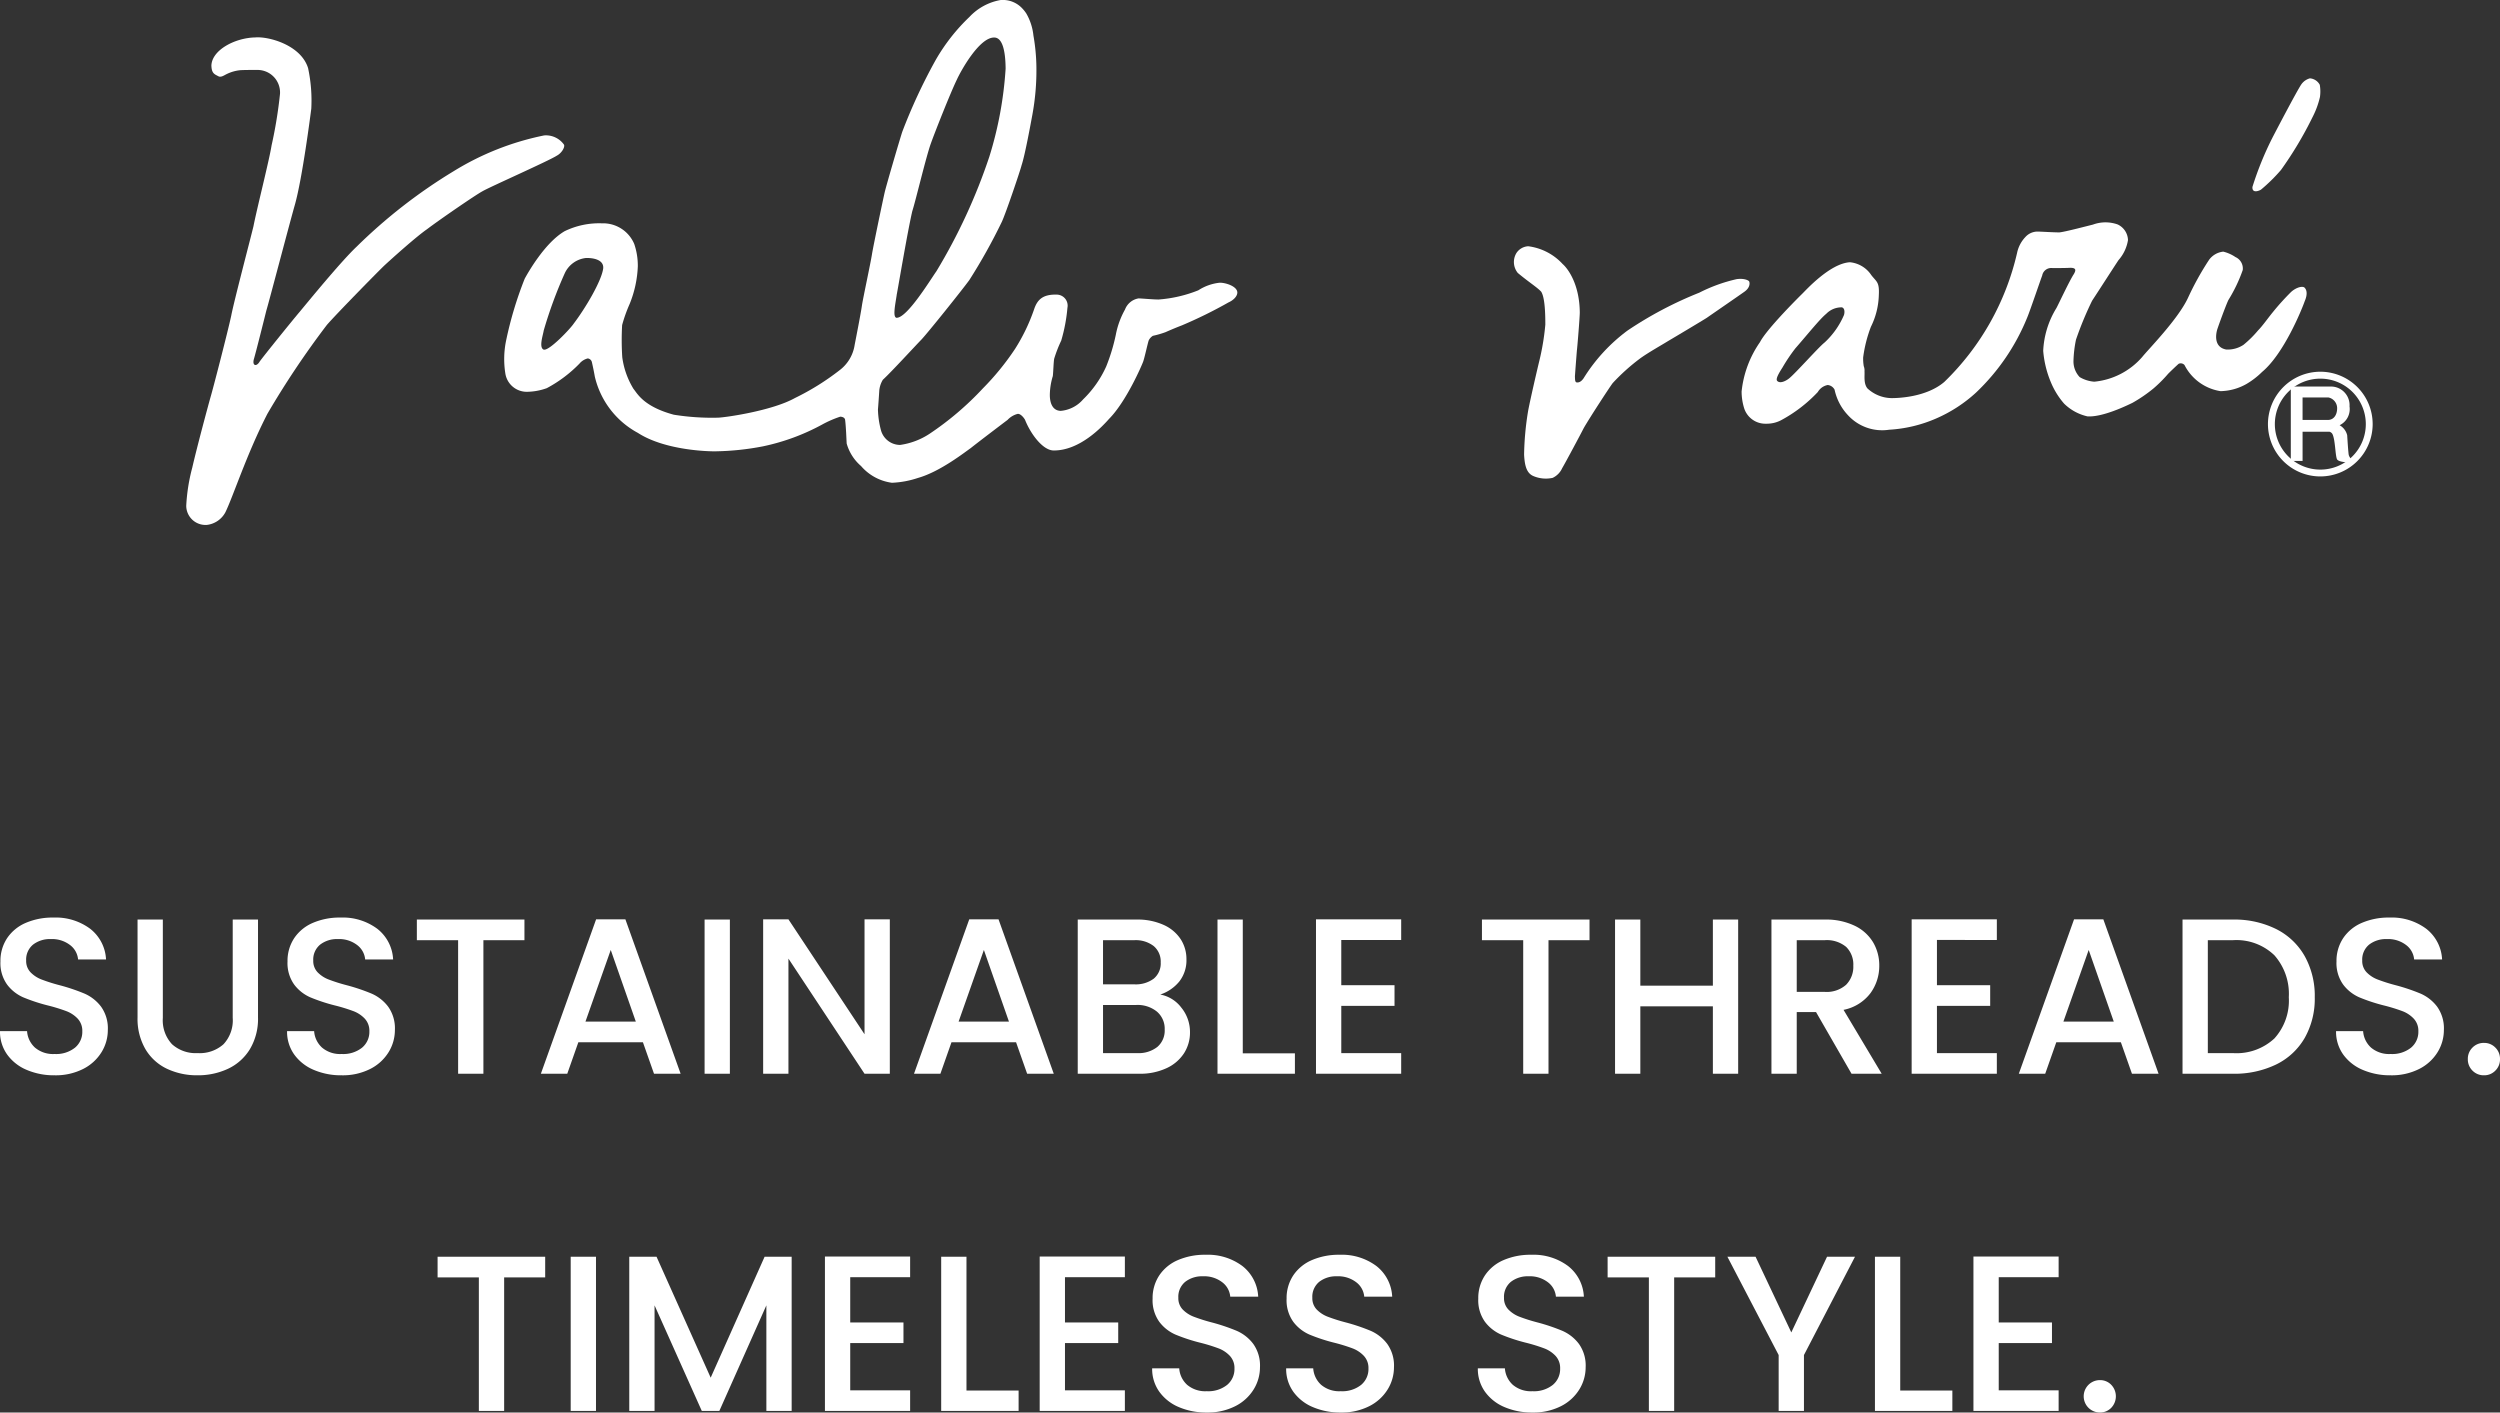 <svg xmlns="http://www.w3.org/2000/svg" width="281.725" height="159.175" viewBox="0 0 281.725 159.175">
  <rect x="0" y="0" width="281.725" height="159.175" fill="#333333" stroke="none"/>
  <g id="グループ_72" data-name="グループ 72" transform="translate(-576.013 -5071)">
    <g id="グループ_71" data-name="グループ 71" transform="translate(-87 4761.956)">
      <path id="パス_1" data-name="パス 1" d="M2.835,10.787C2.818,9,5.478,7.583,7.795,7.546c1.464-.127,5.122.834,5.936,3.458a17.467,17.467,0,0,1,.361,4.571c-.062.482-1,7.829-1.849,10.825-.614,2.155-2.981,11.183-3.217,11.926-.127.526-1.225,4.906-1.409,5.491-.09.325-.035.564.093.618.126.09.375-.038.555-.347.271-.416,3.782-4.761,4.525-5.628.67-.8,4.6-5.629,6.407-7.33A59.561,59.561,0,0,1,30.13,22.623a31.153,31.153,0,0,1,10.207-4.035,2.5,2.5,0,0,1,2.235,1.044c.127.271-.26.954-.821,1.243-.889.579-7.561,3.529-8.358,4-.759.4-4.851,3.213-6.282,4.3-1.176.814-3.822,3.182-4.78,4.068-.725.689-5.354,5.409-6.477,6.695a98.359,98.359,0,0,0-6.7,10.008c-2.335,4.53-3.92,9.468-4.753,11.132a2.718,2.718,0,0,1-2.057,1.4A2.172,2.172,0,0,1,0,60.324a20.591,20.591,0,0,1,.682-4.307c.5-2.2,1.748-6.837,2.064-7.963.264-.885,1.924-7.285,2.329-9.172.29-1.536,2.137-8.553,2.5-10.054.417-2.117,1.77-7.408,2.041-9.109a50.693,50.693,0,0,0,.951-5.818,2.538,2.538,0,0,0-2.618-2.69c-.417,0-1.15-.007-1.838.025a4.484,4.484,0,0,0-1.552.439c-.251.114-.632.413-.936.247-.4-.218-.748-.3-.784-1.133" transform="translate(684 305.716)" fill="#fff"/>
      <path id="パス_2" data-name="パス 2" d="M144.389,31.907a5.484,5.484,0,0,0-2.375.852,14.942,14.942,0,0,1-4.48,1.037c-.641,0-1.909-.124-2.258-.124a1.975,1.975,0,0,0-1.52,1.249,9.368,9.368,0,0,0-1.035,2.834,21.256,21.256,0,0,1-1.082,3.578,12.045,12.045,0,0,1-2.606,3.718,3.775,3.775,0,0,1-2.529,1.295c-1.2-.046-1.233-1.462-1.22-1.9a7.6,7.6,0,0,1,.336-2.026c.061-.549.08-1.565.153-1.951a14.759,14.759,0,0,1,.793-2.041,18.569,18.569,0,0,0,.7-3.7,1.242,1.242,0,0,0-1.152-1.483c-1.648-.054-2.254.576-2.622,1.707a21.083,21.083,0,0,1-2.133,4.416,29.534,29.534,0,0,1-3.626,4.449,33.918,33.918,0,0,1-5.971,5.088,8.05,8.05,0,0,1-3.353,1.278,2.245,2.245,0,0,1-2.162-1.675,9.975,9.975,0,0,1-.334-2.315c.04-.448.125-1.719.152-2.164a2.855,2.855,0,0,1,.4-1.188c.945-.864,3.651-3.82,4.327-4.509.688-.715,4.63-5.637,5.423-6.733a63.515,63.515,0,0,0,3.655-6.55c.459-.975,2.116-5.884,2.225-6.37.392-1.145,1.082-4.967,1.218-5.695a27.723,27.723,0,0,0,.457-5.334,22.145,22.145,0,0,0-.336-3.6,6.223,6.223,0,0,0-.806-2.49A4,4,0,0,0,122.186,1a3,3,0,0,0-2.471-.95,6.3,6.3,0,0,0-3.489,1.9,21.434,21.434,0,0,0-3.8,4.843,62.258,62.258,0,0,0-3.774,8.107c-.379,1.178-1.819,6.11-1.982,6.829-.216.944-1.283,6.043-1.432,6.977-.147.958-1.041,5.1-1.136,5.809-.122.863-.665,3.632-.813,4.39a4.39,4.39,0,0,1-1.726,2.879,28.244,28.244,0,0,1-5,3.111c-2.58,1.444-7.868,2.2-8.691,2.217a27.13,27.13,0,0,1-4.964-.334c-3.458-.93-4.14-2.444-4.545-2.916A9.122,9.122,0,0,1,77.1,40.3a30.059,30.059,0,0,1-.015-3.626,16.733,16.733,0,0,1,.854-2.393,12.509,12.509,0,0,0,.914-4.236,7.629,7.629,0,0,0-.4-2.5A3.81,3.81,0,0,0,74.8,25.211,8.888,8.888,0,0,0,70.6,26.1c-2.239,1.312-4.143,4.708-4.493,5.347a42.059,42.059,0,0,0-2.088,6.932,10.3,10.3,0,0,0-.1,3.717,2.437,2.437,0,0,0,2.452,2.1,6.838,6.838,0,0,0,2.223-.409,14.889,14.889,0,0,0,3.689-2.773,1.765,1.765,0,0,1,.928-.579.546.546,0,0,1,.456.381c.076.318.259,1.173.336,1.647a9.7,9.7,0,0,0,4.86,6.365c3.03,1.966,7.967,2.1,8.821,2.074a30.4,30.4,0,0,0,5.243-.554,24.367,24.367,0,0,0,6.7-2.463A12.184,12.184,0,0,1,101.659,47c.138,0,.472.046.548.319.107.777.153,2.269.183,2.711a5.2,5.2,0,0,0,1.617,2.53,5.546,5.546,0,0,0,3.488,1.888,10.589,10.589,0,0,0,2.94-.549c2.5-.7,5.361-2.97,5.926-3.351.579-.473,3.808-2.924,4.158-3.185a2.372,2.372,0,0,1,1.158-.684c.32,0,.655.4.808.669.655,1.645,2,3.4,3.169,3.458,3.016.063,5.606-2.771,6.307-3.563,1.948-1.965,3.717-6.094,3.838-6.445.153-.411.5-2.026.625-2.391a1.283,1.283,0,0,1,.471-.52,10.453,10.453,0,0,0,1.418-.409c.794-.35,1.355-.578,1.874-.777a50.755,50.755,0,0,0,5.225-2.575c.549-.243.983-.67,1-1.1.017-.718-1.363-1.153-2.018-1.12m-36.377,1.408c.17-.844,1.2-7.02,1.763-9.468.379-1.159,1.567-6.191,2.1-7.648.379-1.077,2.2-5.7,2.935-7.2.421-.927,2.51-4.749,4.2-4.726.823,0,1.265,1.188,1.285,3.509a42.247,42.247,0,0,1-1.833,9.915,64.187,64.187,0,0,1-5.966,12.915c-.692.975-3.333,5.324-4.511,5.243-.421-.105-.133-1.445.033-2.543M71.633,36.505c-.34.53-2.743,3.094-3.382,2.941-.569-.228-.095-1.579,0-2.164a49.238,49.238,0,0,1,2.361-6.428,2.991,2.991,0,0,1,2.407-1.737c.869-.02,2.01.215,1.934,1.16-.17,1.419-2.036,4.545-3.32,6.227" transform="translate(656.036 309)" fill="#fff"/>
      <path id="パス_3" data-name="パス 3" d="M268.02,49.457a6.355,6.355,0,0,1,3.85,2c.6.526,1.914,2.287,1.93,5.5-.017.683-.255,3.635-.326,4.247-.035.4-.2,2.54-.222,2.924.017.245-.021.67.222.67.193.019.452-.037.749-.459a19.456,19.456,0,0,1,4.96-5.389,43.032,43.032,0,0,1,8.085-4.266,18.035,18.035,0,0,1,4.2-1.522c.823-.122,1.352.122,1.423.263.087.21.082.721-.548,1.159-.334.245-3.565,2.471-4.247,2.945-.471.3-3.56,2.147-4.366,2.619-.612.385-2.349,1.361-3.189,1.992a22.791,22.791,0,0,0-3.028,2.73c-.366.472-2.756,4.156-3.281,5.1-.265.531-2.021,3.823-2.424,4.507a2.2,2.2,0,0,1-1.065,1.077,3.591,3.591,0,0,1-2.186-.21c-.786-.339-.97-1.252-1.033-2.415a33.047,33.047,0,0,1,.466-4.989c.283-1.445.945-4.3,1.207-5.394a27.667,27.667,0,0,0,.72-4.259c0-1.136-.035-3.032-.464-3.709-.421-.474-1.489-1.144-2.643-2.121a1.948,1.948,0,0,1-.145-2.247,1.7,1.7,0,0,1,1.351-.758" transform="translate(567.239 287.341)" fill="#fff"/>
      <path id="パス_4" data-name="パス 4" d="M375.46,51.968c-.365-.183-1.117.142-1.564.609-.489.489-1.189,1.23-1.871,2.068l-.138.169c-.577.711-1.124,1.5-1.628,2.011a11.969,11.969,0,0,1-1.643,1.624,3.209,3.209,0,0,1-1.951.527c-1.5-.282-1.116-1.91-.994-2.293.141-.427.9-2.539,1.239-3.271a17.261,17.261,0,0,0,1.624-3.391,1.407,1.407,0,0,0-.822-1.464,4.24,4.24,0,0,0-1.372-.61,2.271,2.271,0,0,0-1.6.922,32.494,32.494,0,0,0-2.382,4.3c-1.136,2.419-4.4,5.717-5.161,6.659a8.184,8.184,0,0,1-5.391,2.774,3.761,3.761,0,0,1-1.646-.517,2.563,2.563,0,0,1-.7-1.819,13.448,13.448,0,0,1,.283-2.4,38.118,38.118,0,0,1,1.816-4.388c.489-.732,2.644-4.087,2.978-4.576a4.5,4.5,0,0,0,1.066-2.256,2.006,2.006,0,0,0-1.169-1.765,4.1,4.1,0,0,0-2.784.019c-.936.233-3.168.82-3.778.878-.7,0-2.12-.093-2.454-.093a1.847,1.847,0,0,0-1.379.616,3.663,3.663,0,0,0-.929,1.765A29.391,29.391,0,0,1,334.9,62.632c-2.042,1.736-5.233,1.82-5.933,1.82a4.073,4.073,0,0,1-2.721-1.09c-.457-.549-.3-1.432-.334-1.921a1.375,1.375,0,0,0-.085-.586,5.177,5.177,0,0,1-.068-.986,15.047,15.047,0,0,1,.874-3.454,8.527,8.527,0,0,0,.891-3.557c.083-1.523-.262-1.5-.852-2.274a3.265,3.265,0,0,0-2.4-1.442c-2.256.124-5,3.19-5.383,3.555-1.564,1.548-4.144,4.246-4.754,5.443a11.86,11.86,0,0,0-2.073,5.566,6.379,6.379,0,0,0,.3,1.93,2.51,2.51,0,0,0,2.479,1.7,3.467,3.467,0,0,0,1.645-.379,16.178,16.178,0,0,0,4.163-3.191,1.637,1.637,0,0,1,1.119-.79.976.976,0,0,1,.771.527,5.992,5.992,0,0,0,1.5,2.865,5.218,5.218,0,0,0,4.649,1.647,15.456,15.456,0,0,0,5.281-1.26,16.152,16.152,0,0,0,4.511-2.926,24.184,24.184,0,0,0,5.787-8.509c.291-.686,1.528-4.339,1.667-4.673a1.033,1.033,0,0,1,1.076-.855c.215.017,1.681,0,1.971-.019.881-.045.73.325.528.691-.473.7-1.773,3.488-1.971,3.84a10.042,10.042,0,0,0-1.489,4.823,11.546,11.546,0,0,0,.859,3.525A8.792,8.792,0,0,0,348.4,65.07a5.465,5.465,0,0,0,2.641,1.441c1.706.108,4.429-1.218,5.058-1.522a16.41,16.41,0,0,0,2.376-1.625,15.348,15.348,0,0,0,1.646-1.646c.318-.327,1.09-1.053,1.2-1.138a.57.57,0,0,1,.65.144,5.5,5.5,0,0,0,4.062,2.944,6.14,6.14,0,0,0,2.926-.812,8.937,8.937,0,0,0,1.758-1.356c2.469-2.055,4.5-7.1,4.808-7.986.305-.7.27-1.27-.066-1.544m-51.87,3.139a9.046,9.046,0,0,1-2.184,3.084c-.643.494-3.348,3.55-4.007,4.051-.3.242-.928.579-1.264.322-.228-.14-.154-.5.536-1.565a19.045,19.045,0,0,1,1.456-2.164c1.263-1.437,2.75-3.3,3.471-3.882a2.4,2.4,0,0,1,1.768-.731c.376.112.3.685.225.885" transform="translate(547.213 289.455)" fill="#fff"/>
      <path id="パス_5" data-name="パス 5" d="M421.021,15.761a1.383,1.383,0,0,1,1.116.732,4.472,4.472,0,0,1,.019,1.37,9.614,9.614,0,0,1-.827,2.252,41.636,41.636,0,0,1-3.565,5.971,18.92,18.92,0,0,1-2.252,2.216c-.249.155-1.022.444-.964-.308a36.065,36.065,0,0,1,2.236-5.51c.308-.6,2.793-5.353,3.274-6.046a1.742,1.742,0,0,1,.964-.677" transform="translate(502.293 302.111)" fill="#fff"/>
      <path id="パス_6" data-name="パス 6" d="M417.66,80.53a5.9,5.9,0,1,0,5.9-5.906,5.912,5.912,0,0,0-5.9,5.906m.778,0a5.125,5.125,0,1,1,5.125,5.125,5.132,5.132,0,0,1-5.125-5.125" transform="translate(500.928 276.309)" fill="#fff"/>
      <path id="パス_7" data-name="パス 7" d="M429.085,85.816a1.262,1.262,0,0,1-.307-.487c-.058-.215-.166-1.985-.182-2.246a1.782,1.782,0,0,0-.853-1.127,2.023,2.023,0,0,0,1.118-2.118A2.1,2.1,0,0,0,426.9,77.6h-4.657v8.378h1.326v-3.29h3.021a.571.571,0,0,1,.327.233c.344.609.325,2.444.538,2.884.244.335,1.137.3,1.411.4.441.028.286-.331.224-.391m-2.6-4.456h-2.922V78.832h2.93a1.234,1.234,0,0,1,.966,1.215c0,.678-.325,1.268-.974,1.313" transform="translate(498.921 275.006)" fill="#fff"/>
    </g>
    <path id="パス_1885" data-name="パス 1885" d="M-137.837.175a7.781,7.781,0,0,1-3.15-.613,5.17,5.17,0,0,1-2.2-1.737,4.412,4.412,0,0,1-.8-2.625h3.05a2.754,2.754,0,0,0,.887,1.85,3.146,3.146,0,0,0,2.213.725,3.407,3.407,0,0,0,2.3-.712,2.316,2.316,0,0,0,.825-1.838,2.007,2.007,0,0,0-.513-1.425,3.428,3.428,0,0,0-1.275-.85,19.226,19.226,0,0,0-2.113-.65,19.793,19.793,0,0,1-2.762-.913,4.565,4.565,0,0,1-1.812-1.437,4.154,4.154,0,0,1-.75-2.6,4.621,4.621,0,0,1,.75-2.625,4.791,4.791,0,0,1,2.1-1.725,7.63,7.63,0,0,1,3.125-.6,6.512,6.512,0,0,1,4.137,1.263,4.658,4.658,0,0,1,1.787,3.462h-3.15a2.282,2.282,0,0,0-.9-1.625,3.327,3.327,0,0,0-2.175-.675,3.086,3.086,0,0,0-2,.625,2.178,2.178,0,0,0-.775,1.8,1.827,1.827,0,0,0,.488,1.313,3.442,3.442,0,0,0,1.238.813,19.211,19.211,0,0,0,2.05.65,21.4,21.4,0,0,1,2.813.95,4.682,4.682,0,0,1,1.85,1.462,4.2,4.2,0,0,1,.763,2.638,4.742,4.742,0,0,1-.713,2.5,5.14,5.14,0,0,1-2.075,1.888A6.842,6.842,0,0,1-137.837.175Zm12.2-17.55V-6.3A3.949,3.949,0,0,0-124.6-3.325a3.989,3.989,0,0,0,2.887,1,4.025,4.025,0,0,0,2.912-1A3.949,3.949,0,0,0-117.762-6.3V-17.375h2.85V-6.35a6.645,6.645,0,0,1-.925,3.6,5.741,5.741,0,0,1-2.475,2.2,7.984,7.984,0,0,1-3.425.725A7.9,7.9,0,0,1-125.15-.55a5.6,5.6,0,0,1-2.437-2.2,6.789,6.789,0,0,1-.9-3.6V-17.375Zm20.15,17.55a7.781,7.781,0,0,1-3.15-.613,5.17,5.17,0,0,1-2.2-1.737,4.413,4.413,0,0,1-.8-2.625h3.05a2.754,2.754,0,0,0,.887,1.85,3.146,3.146,0,0,0,2.213.725,3.407,3.407,0,0,0,2.3-.712,2.316,2.316,0,0,0,.825-1.838,2.007,2.007,0,0,0-.512-1.425,3.428,3.428,0,0,0-1.275-.85,19.227,19.227,0,0,0-2.113-.65,19.793,19.793,0,0,1-2.762-.913,4.565,4.565,0,0,1-1.812-1.437,4.154,4.154,0,0,1-.75-2.6,4.621,4.621,0,0,1,.75-2.625,4.791,4.791,0,0,1,2.1-1.725,7.63,7.63,0,0,1,3.125-.6,6.512,6.512,0,0,1,4.138,1.263,4.658,4.658,0,0,1,1.787,3.462h-3.15a2.282,2.282,0,0,0-.9-1.625,3.327,3.327,0,0,0-2.175-.675,3.086,3.086,0,0,0-2,.625,2.178,2.178,0,0,0-.775,1.8,1.827,1.827,0,0,0,.487,1.313,3.442,3.442,0,0,0,1.238.813,19.211,19.211,0,0,0,2.05.65,21.4,21.4,0,0,1,2.813.95,4.682,4.682,0,0,1,1.85,1.462,4.2,4.2,0,0,1,.762,2.638,4.742,4.742,0,0,1-.713,2.5,5.14,5.14,0,0,1-2.075,1.888A6.842,6.842,0,0,1-105.488.175Zm20.6-17.55v2.325h-4.625V0h-2.85V-15.05h-4.65v-2.325ZM-71.537-3.55h-7.275L-80.062,0h-2.975l6.225-17.4h3.3L-67.287,0h-3Zm-.8-2.325-2.825-8.075-2.85,8.075Zm10.6-11.5V0h-2.85V-17.375ZM-43.713,0h-2.85l-8.575-12.975V0h-2.85V-17.4h2.85l8.575,12.95V-17.4h2.85Zm14.225-3.55h-7.275L-38.013,0h-2.975l6.225-17.4h3.3L-25.238,0h-3Zm-.8-2.325-2.825-8.075-2.85,8.075Zm17.05-3.05A3.842,3.842,0,0,1-10.862-7.45a4.338,4.338,0,0,1,.975,2.775,4.3,4.3,0,0,1-.687,2.388A4.659,4.659,0,0,1-12.562-.613,7.027,7.027,0,0,1-15.587,0h-6.95V-17.375h6.625a7.111,7.111,0,0,1,3.05.6,4.476,4.476,0,0,1,1.925,1.612,4.1,4.1,0,0,1,.65,2.263,3.875,3.875,0,0,1-.8,2.5A4.657,4.657,0,0,1-13.237-8.925Zm-6.45-1.15h3.525a3.386,3.386,0,0,0,2.188-.637,2.227,2.227,0,0,0,.788-1.837,2.271,2.271,0,0,0-.788-1.838,3.3,3.3,0,0,0-2.187-.662h-3.525Zm3.85,7.75a3.407,3.407,0,0,0,2.275-.7,2.419,2.419,0,0,0,.825-1.95A2.53,2.53,0,0,0-13.612-7a3.45,3.45,0,0,0-2.325-.75h-3.75v5.425Zm11.9.025H1.937V0H-6.788V-17.375h2.85Zm11.1-12.775v5.1h6V-7.65h-6v5.325h6.75V0h-9.6V-17.4h9.6v2.325Zm27.975-2.3v2.325H30.513V0h-2.85V-15.05h-4.65v-2.325Zm16.75,0V0h-2.85V-7.6H40.862V0h-2.85V-17.375h2.85v7.45h8.175v-7.45ZM64.662,0l-4-6.95H58.487V0h-2.85V-17.375h6a7.46,7.46,0,0,1,3.387.7A4.856,4.856,0,0,1,67.1-14.8a5.1,5.1,0,0,1,.688,2.625A5.2,5.2,0,0,1,66.8-9.087,5.012,5.012,0,0,1,63.762-7.2l4.3,7.2ZM58.487-9.225h3.15a3.3,3.3,0,0,0,2.412-.8,2.88,2.88,0,0,0,.813-2.15,2.779,2.779,0,0,0-.8-2.113,3.4,3.4,0,0,0-2.425-.762h-3.15Zm15.8-5.85v5.1h6V-7.65h-6v5.325h6.75V0h-9.6V-17.4h9.6v2.325ZM95.013-3.55H87.738L86.488,0H83.513l6.225-17.4h3.3L99.263,0h-3Zm-.8-2.325L91.388-13.95l-2.85,8.075Zm13.425-11.5a10.582,10.582,0,0,1,4.862,1.063,7.6,7.6,0,0,1,3.225,3.05,9.174,9.174,0,0,1,1.138,4.637,8.968,8.968,0,0,1-1.138,4.6A7.512,7.512,0,0,1,112.5-1.037,10.8,10.8,0,0,1,107.637,0h-5.675V-17.375Zm0,15.05a6.271,6.271,0,0,0,4.675-1.65,6.345,6.345,0,0,0,1.625-4.65,6.56,6.56,0,0,0-1.625-4.725,6.164,6.164,0,0,0-4.675-1.7h-2.825V-2.325Zm17.775,2.5a7.781,7.781,0,0,1-3.15-.613,5.17,5.17,0,0,1-2.2-1.737,4.413,4.413,0,0,1-.8-2.625h3.05a2.754,2.754,0,0,0,.887,1.85,3.146,3.146,0,0,0,2.213.725,3.407,3.407,0,0,0,2.3-.712,2.316,2.316,0,0,0,.825-1.838,2.007,2.007,0,0,0-.513-1.425,3.428,3.428,0,0,0-1.275-.85,19.227,19.227,0,0,0-2.113-.65,19.793,19.793,0,0,1-2.762-.913,4.565,4.565,0,0,1-1.812-1.437,4.154,4.154,0,0,1-.75-2.6,4.621,4.621,0,0,1,.75-2.625,4.791,4.791,0,0,1,2.1-1.725,7.63,7.63,0,0,1,3.125-.6,6.512,6.512,0,0,1,4.138,1.263,4.658,4.658,0,0,1,1.787,3.462h-3.15a2.282,2.282,0,0,0-.9-1.625,3.327,3.327,0,0,0-2.175-.675,3.086,3.086,0,0,0-2,.625,2.178,2.178,0,0,0-.775,1.8,1.827,1.827,0,0,0,.487,1.313,3.442,3.442,0,0,0,1.238.813,19.211,19.211,0,0,0,2.05.65,21.4,21.4,0,0,1,2.813.95,4.682,4.682,0,0,1,1.85,1.462,4.2,4.2,0,0,1,.763,2.638,4.742,4.742,0,0,1-.713,2.5,5.14,5.14,0,0,1-2.075,1.888A6.842,6.842,0,0,1,125.412.175Zm10.525,0a1.766,1.766,0,0,1-1.3-.525,1.766,1.766,0,0,1-.525-1.3,1.766,1.766,0,0,1,.525-1.3,1.766,1.766,0,0,1,1.3-.525,1.736,1.736,0,0,1,1.275.525,1.766,1.766,0,0,1,.525,1.3,1.766,1.766,0,0,1-.525,1.3A1.736,1.736,0,0,1,135.938.175ZM-82.55,20.625V22.95h-4.625V38h-2.85V22.95h-4.65V20.625Zm5.725,0V38h-2.85V20.625Zm22.05,0V38h-2.85V26.1l-5.3,11.9H-64.9l-5.325-11.9V38h-2.85V20.625H-70l6.1,13.625,6.075-13.625Zm6.6,2.3v5.1h6V30.35h-6v5.325h6.75V38h-9.6V20.6h9.6v2.325Zm13.1,12.775H-29.2V38h-8.725V20.625h2.85Zm11.1-12.775v5.1h6V30.35h-6v5.325h6.75V38h-9.6V20.6h9.6v2.325ZM-8,38.175a7.781,7.781,0,0,1-3.15-.612,5.169,5.169,0,0,1-2.2-1.737,4.412,4.412,0,0,1-.8-2.625h3.05a2.754,2.754,0,0,0,.887,1.85A3.146,3.146,0,0,0-8,35.775a3.407,3.407,0,0,0,2.3-.713,2.316,2.316,0,0,0,.825-1.838A2.007,2.007,0,0,0-5.387,31.8a3.428,3.428,0,0,0-1.275-.85,19.227,19.227,0,0,0-2.113-.65,19.793,19.793,0,0,1-2.762-.912A4.565,4.565,0,0,1-13.35,27.95a4.154,4.154,0,0,1-.75-2.6,4.621,4.621,0,0,1,.75-2.625A4.791,4.791,0,0,1-11.25,21a7.63,7.63,0,0,1,3.125-.6,6.512,6.512,0,0,1,4.137,1.263A4.658,4.658,0,0,1-2.2,25.125H-5.35a2.282,2.282,0,0,0-.9-1.625,3.327,3.327,0,0,0-2.175-.675,3.086,3.086,0,0,0-2,.625,2.178,2.178,0,0,0-.775,1.8,1.827,1.827,0,0,0,.488,1.313,3.442,3.442,0,0,0,1.238.813,19.212,19.212,0,0,0,2.05.65,21.4,21.4,0,0,1,2.813.95,4.682,4.682,0,0,1,1.85,1.462A4.2,4.2,0,0,1-2,33.075a4.742,4.742,0,0,1-.713,2.5,5.14,5.14,0,0,1-2.075,1.888A6.842,6.842,0,0,1-8,38.175Zm15.1,0a7.781,7.781,0,0,1-3.15-.612,5.169,5.169,0,0,1-2.2-1.737A4.413,4.413,0,0,1,.95,33.2H4a2.754,2.754,0,0,0,.887,1.85,3.146,3.146,0,0,0,2.213.725,3.407,3.407,0,0,0,2.3-.713,2.316,2.316,0,0,0,.825-1.838A2.007,2.007,0,0,0,9.713,31.8a3.428,3.428,0,0,0-1.275-.85,19.227,19.227,0,0,0-2.113-.65,19.793,19.793,0,0,1-2.762-.912A4.565,4.565,0,0,1,1.75,27.95,4.154,4.154,0,0,1,1,25.35a4.621,4.621,0,0,1,.75-2.625A4.791,4.791,0,0,1,3.85,21a7.63,7.63,0,0,1,3.125-.6,6.512,6.512,0,0,1,4.138,1.263A4.658,4.658,0,0,1,12.9,25.125H9.75a2.282,2.282,0,0,0-.9-1.625,3.327,3.327,0,0,0-2.175-.675,3.086,3.086,0,0,0-2,.625,2.178,2.178,0,0,0-.775,1.8,1.827,1.827,0,0,0,.487,1.313,3.442,3.442,0,0,0,1.238.813,19.212,19.212,0,0,0,2.05.65,21.4,21.4,0,0,1,2.812.95,4.682,4.682,0,0,1,1.85,1.462,4.2,4.2,0,0,1,.763,2.638,4.742,4.742,0,0,1-.713,2.5,5.14,5.14,0,0,1-2.075,1.888A6.842,6.842,0,0,1,7.1,38.175Zm21.6,0a7.781,7.781,0,0,1-3.15-.612,5.169,5.169,0,0,1-2.2-1.737,4.413,4.413,0,0,1-.8-2.625H25.6a2.754,2.754,0,0,0,.888,1.85,3.146,3.146,0,0,0,2.212.725,3.407,3.407,0,0,0,2.3-.713,2.316,2.316,0,0,0,.825-1.838,2.007,2.007,0,0,0-.512-1.425,3.428,3.428,0,0,0-1.275-.85,19.227,19.227,0,0,0-2.112-.65,19.793,19.793,0,0,1-2.763-.912A4.565,4.565,0,0,1,23.35,27.95a4.154,4.154,0,0,1-.75-2.6,4.621,4.621,0,0,1,.75-2.625A4.791,4.791,0,0,1,25.45,21a7.63,7.63,0,0,1,3.125-.6,6.512,6.512,0,0,1,4.137,1.263A4.658,4.658,0,0,1,34.5,25.125H31.35a2.282,2.282,0,0,0-.9-1.625,3.327,3.327,0,0,0-2.175-.675,3.086,3.086,0,0,0-2,.625,2.178,2.178,0,0,0-.775,1.8,1.827,1.827,0,0,0,.488,1.313,3.442,3.442,0,0,0,1.237.813,19.212,19.212,0,0,0,2.05.65,21.4,21.4,0,0,1,2.813.95,4.682,4.682,0,0,1,1.85,1.462,4.2,4.2,0,0,1,.762,2.638,4.742,4.742,0,0,1-.712,2.5,5.14,5.14,0,0,1-2.075,1.888A6.842,6.842,0,0,1,28.7,38.175Zm20.6-17.55V22.95H44.675V38h-2.85V22.95h-4.65V20.625Zm15.75,0L59.3,31.7V38H56.45V31.7L50.675,20.625H53.85l4.025,8.525L61.9,20.625ZM70.15,35.7h5.875V38H67.3V20.625h2.85Zm11.1-12.775v5.1h6V30.35h-6v5.325H88V38H78.4V20.6H88v2.325Zm11.4,15.25a1.825,1.825,0,1,1,0-3.65,1.736,1.736,0,0,1,1.275.525,1.872,1.872,0,0,1,0,2.6A1.736,1.736,0,0,1,92.65,38.175Z" transform="translate(720 5192)" fill="#fff"/>
  </g>
</svg>
